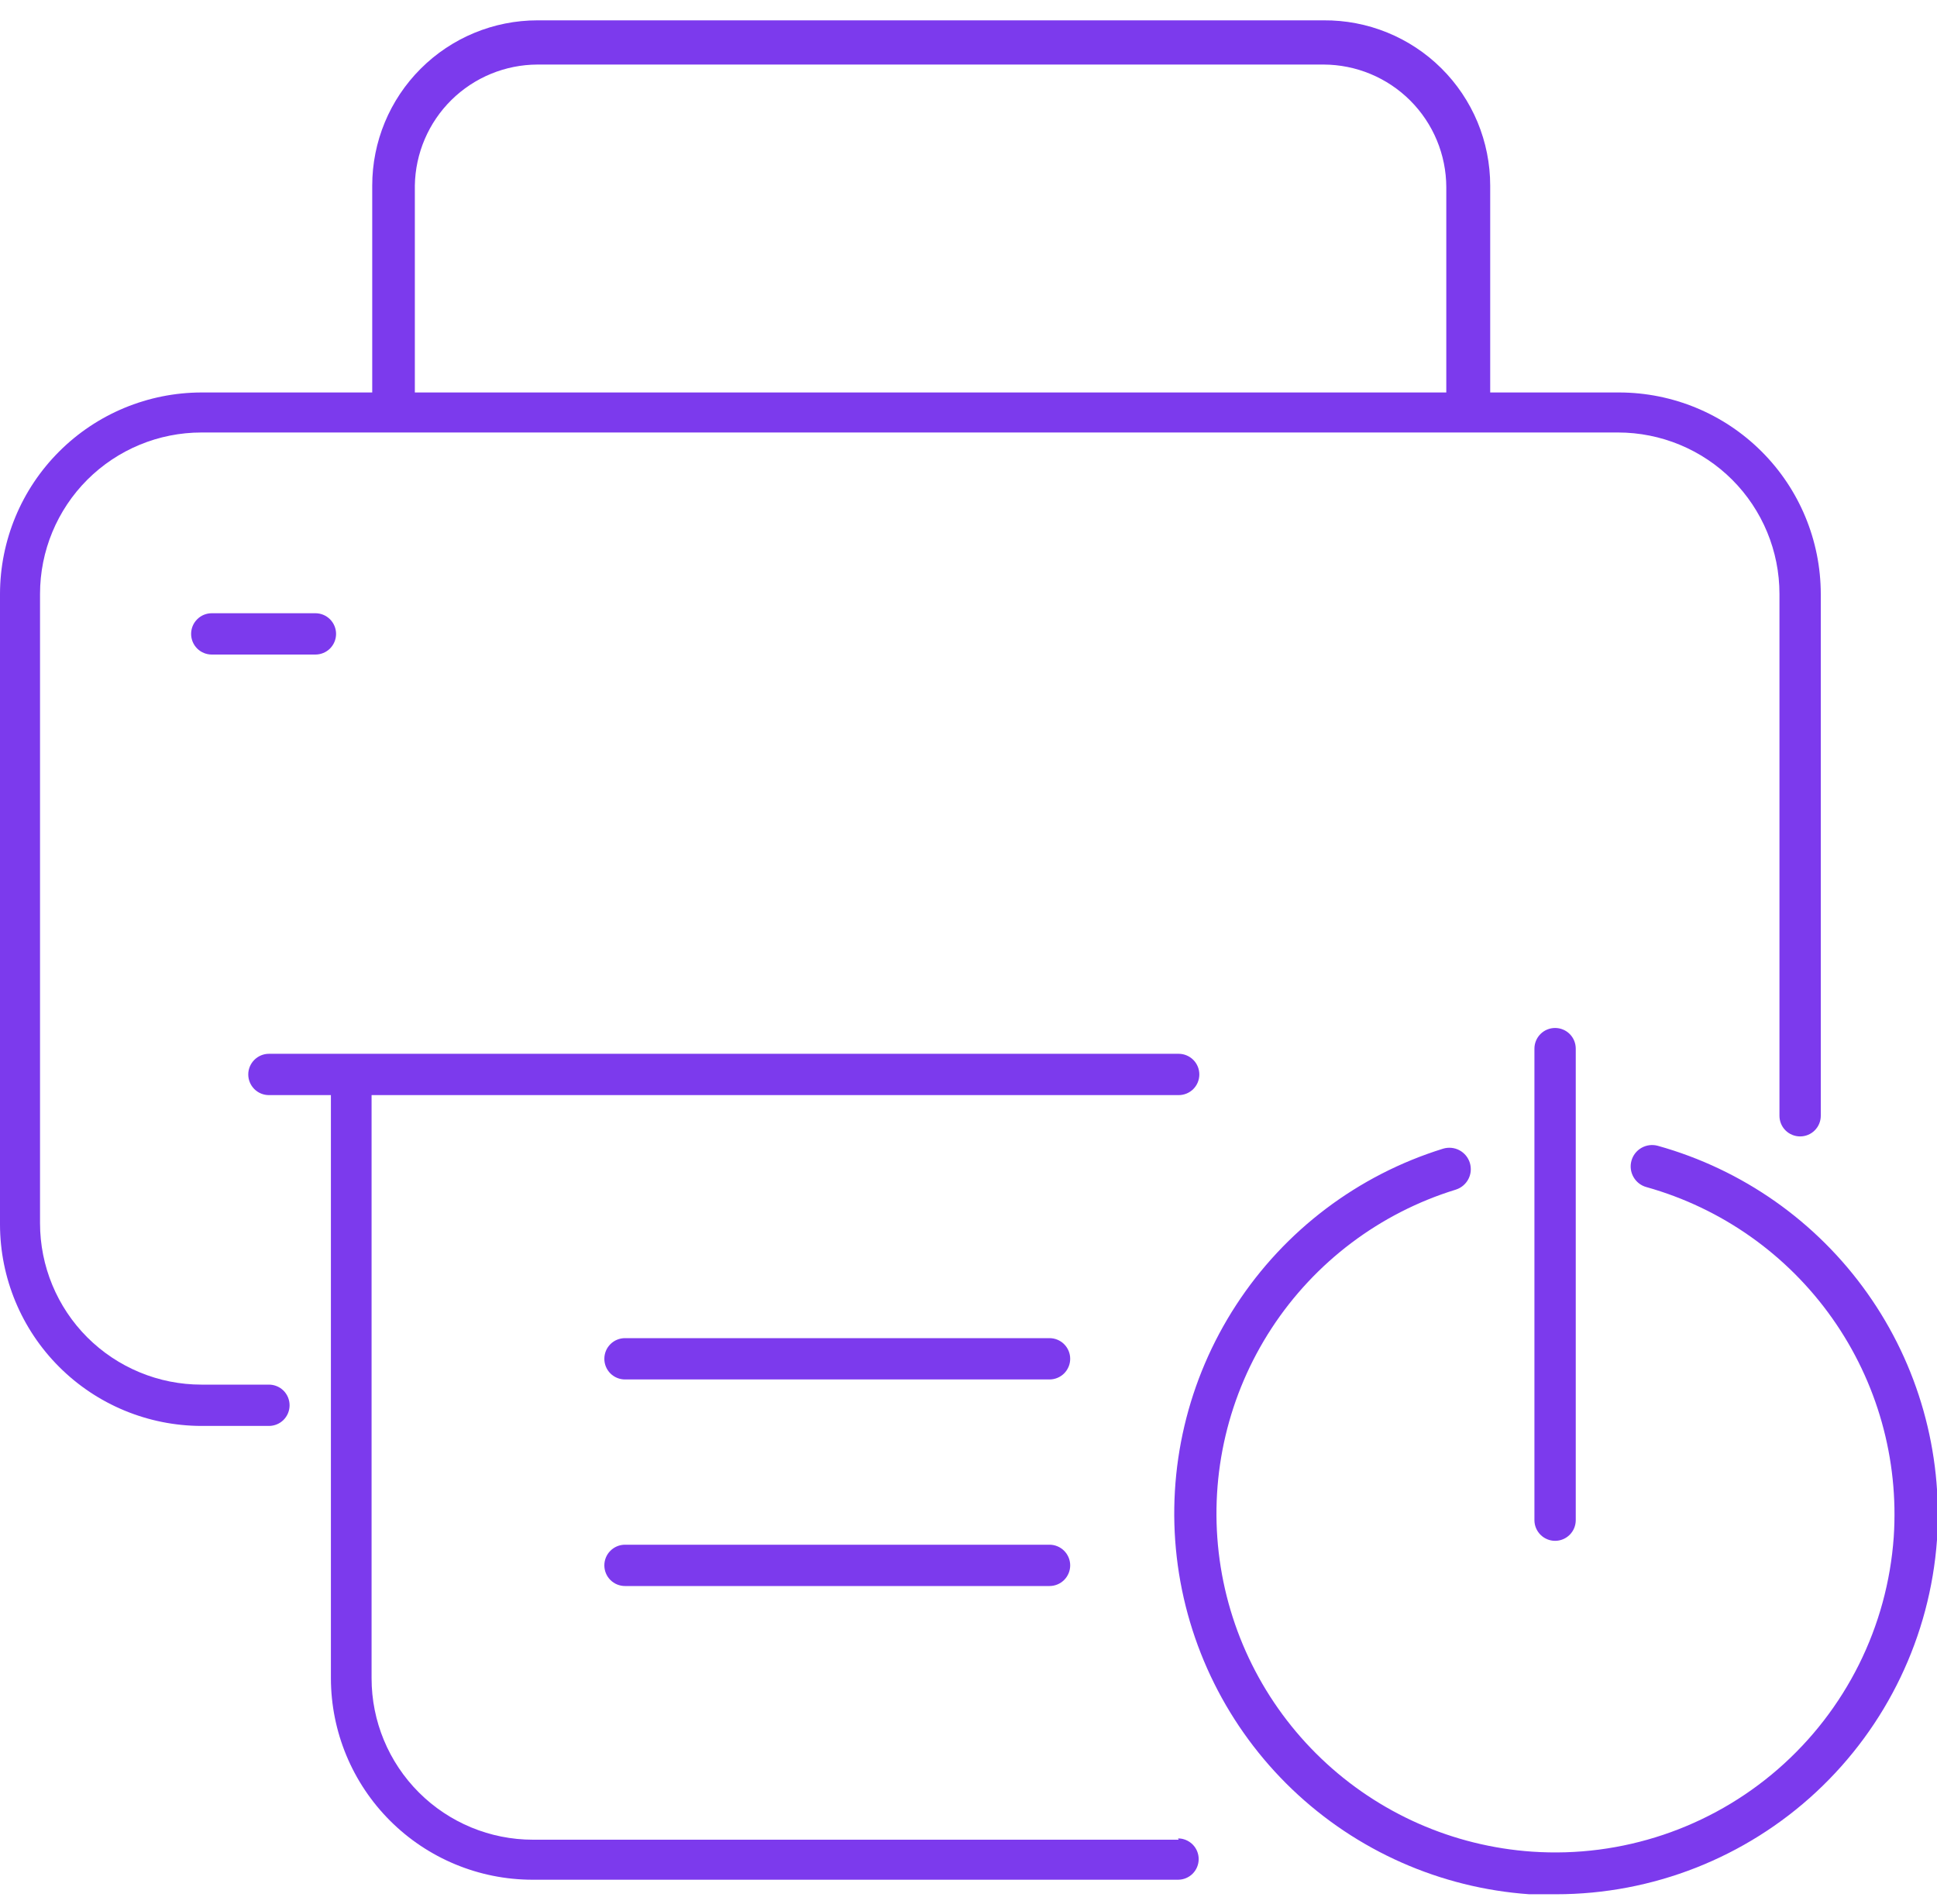 <svg width="60" height="59" viewBox="0 0 60 59" fill="none" xmlns="http://www.w3.org/2000/svg">
<path d="M47.53 32.49V47.1C47.53 47.269 47.598 47.432 47.718 47.552C47.838 47.672 48.001 47.74 48.17 47.74C48.34 47.74 48.503 47.672 48.623 47.552C48.743 47.432 48.81 47.269 48.81 47.1V32.49C48.81 32.32 48.743 32.157 48.623 32.037C48.503 31.917 48.34 31.85 48.17 31.85C48.001 31.85 47.838 31.917 47.718 32.037C47.598 32.157 47.53 32.32 47.53 32.49Z" fill="#7c3aed"/>
<path d="M36.51 57H16.51C15.184 57 13.913 56.474 12.975 55.536C12.037 54.598 11.51 53.327 11.51 52V33.93H36.51C36.68 33.93 36.843 33.863 36.963 33.743C37.083 33.623 37.15 33.46 37.15 33.29C37.15 33.121 37.083 32.958 36.963 32.838C36.843 32.718 36.68 32.65 36.51 32.65H8.33C8.161 32.65 7.998 32.718 7.878 32.838C7.758 32.958 7.69 33.121 7.69 33.29C7.69 33.46 7.758 33.623 7.878 33.743C7.998 33.863 8.161 33.93 8.33 33.93H10.25V52C10.253 53.654 10.911 55.24 12.081 56.41C13.251 57.58 14.836 58.238 16.49 58.24H36.49C36.66 58.24 36.823 58.173 36.943 58.053C37.063 57.933 37.13 57.77 37.13 57.6C37.13 57.431 37.063 57.268 36.943 57.148C36.823 57.028 36.66 56.96 36.49 56.96L36.51 57Z" fill="#7c3aed"/>
<path d="M32.51 41.46H19.36C19.19 41.46 19.027 41.527 18.907 41.647C18.787 41.767 18.72 41.93 18.72 42.1C18.72 42.27 18.787 42.432 18.907 42.553C19.027 42.672 19.19 42.74 19.36 42.74H32.51C32.679 42.74 32.842 42.672 32.962 42.553C33.082 42.432 33.15 42.27 33.15 42.1C33.15 41.93 33.082 41.767 32.962 41.647C32.842 41.527 32.679 41.46 32.51 41.46Z" fill="#7c3aed"/>
<path d="M6.56 19C6.39 19 6.227 19.067 6.107 19.188C5.987 19.308 5.92 19.47 5.92 19.64C5.92 19.81 5.987 19.973 6.107 20.093C6.227 20.213 6.39 20.28 6.56 20.28H9.77C9.94 20.28 10.102 20.213 10.223 20.093C10.342 19.973 10.41 19.81 10.41 19.64C10.41 19.47 10.342 19.308 10.223 19.188C10.102 19.067 9.94 19 9.77 19H6.56Z" fill="#7c3aed"/>
<path d="M32.51 47.86H19.36C19.19 47.86 19.027 47.928 18.907 48.048C18.787 48.168 18.72 48.331 18.72 48.5C18.72 48.67 18.787 48.833 18.907 48.953C19.027 49.073 19.19 49.14 19.36 49.14H32.51C32.679 49.14 32.842 49.073 32.962 48.953C33.082 48.833 33.15 48.67 33.15 48.5C33.15 48.331 33.082 48.168 32.962 48.048C32.842 47.928 32.679 47.86 32.51 47.86Z" fill="#7c3aed"/>
<path d="M8.33 42.9H6.24C5.583 42.9 4.933 42.771 4.327 42.519C3.72 42.268 3.169 41.9 2.704 41.436C1.767 40.498 1.24 39.226 1.24 37.9V18.4C1.24 17.074 1.767 15.802 2.704 14.864C3.642 13.927 4.914 13.4 6.24 13.4H50.12C51.446 13.4 52.718 13.927 53.656 14.864C54.593 15.802 55.12 17.074 55.12 18.4V34.57C55.12 34.74 55.187 34.903 55.307 35.023C55.428 35.143 55.59 35.21 55.76 35.21C55.93 35.21 56.093 35.143 56.212 35.023C56.333 34.903 56.4 34.74 56.4 34.57V18.4C56.397 16.746 55.739 15.16 54.569 13.991C53.4 12.821 51.814 12.163 50.16 12.16H46.16V5.75C46.16 5.074 46.026 4.405 45.767 3.781C45.507 3.158 45.126 2.591 44.646 2.115C44.167 1.639 43.597 1.263 42.972 1.008C42.346 0.753 41.676 0.625 41 0.63H16.65C15.292 0.63 13.99 1.169 13.03 2.13C12.069 3.09 11.53 4.392 11.53 5.75V12.16H6.24C4.586 12.163 3 12.821 1.831 13.991C0.661 15.16 0.003 16.746 0 18.4L0 37.94C0.003 39.594 0.661 41.18 1.831 42.349C3 43.519 4.586 44.177 6.24 44.18H8.33C8.5 44.18 8.663 44.113 8.783 43.993C8.903 43.873 8.97 43.71 8.97 43.54C8.97 43.37 8.903 43.208 8.783 43.087C8.663 42.968 8.5 42.9 8.33 42.9ZM12.85 5.75C12.866 4.752 13.273 3.799 13.983 3.098C14.694 2.397 15.652 2.003 16.65 2H41C42.007 2.003 42.972 2.404 43.684 3.116C44.396 3.828 44.797 4.793 44.8 5.8V12.16H12.85V5.75Z" fill="#7c3aed"/>
<path d="M51.35 35.5C51.18 35.454 50.999 35.477 50.846 35.564C50.693 35.651 50.581 35.795 50.535 35.965C50.488 36.135 50.511 36.316 50.599 36.469C50.686 36.622 50.83 36.734 51 36.78C53.327 37.433 55.358 38.867 56.753 40.841C58.148 42.815 58.821 45.209 58.66 47.62C58.465 50.397 57.176 52.984 55.076 54.812C52.977 56.639 50.237 57.56 47.46 57.37C45.014 57.202 42.703 56.183 40.93 54.489C39.157 52.796 38.032 50.536 37.75 48.1C37.469 45.664 38.048 43.207 39.389 41.154C40.73 39.101 42.746 37.582 45.09 36.86C45.173 36.834 45.251 36.793 45.318 36.737C45.385 36.681 45.441 36.613 45.482 36.536C45.523 36.459 45.548 36.375 45.556 36.288C45.564 36.201 45.555 36.113 45.53 36.03C45.504 35.947 45.462 35.869 45.407 35.802C45.351 35.735 45.283 35.679 45.206 35.638C45.129 35.597 45.044 35.572 44.958 35.564C44.871 35.556 44.783 35.565 44.7 35.59C42.065 36.407 39.798 38.119 38.292 40.431C36.786 42.742 36.135 45.507 36.451 48.248C36.768 50.988 38.033 53.532 40.026 55.439C42.02 57.346 44.618 58.496 47.37 58.69H48.2C51.19 58.69 54.07 57.558 56.259 55.521C58.448 53.483 59.785 50.693 60 47.71C60.18 44.991 59.419 42.292 57.843 40.069C56.268 37.845 53.975 36.232 51.35 35.5Z" fill="#7c3aed"/>
</svg>
